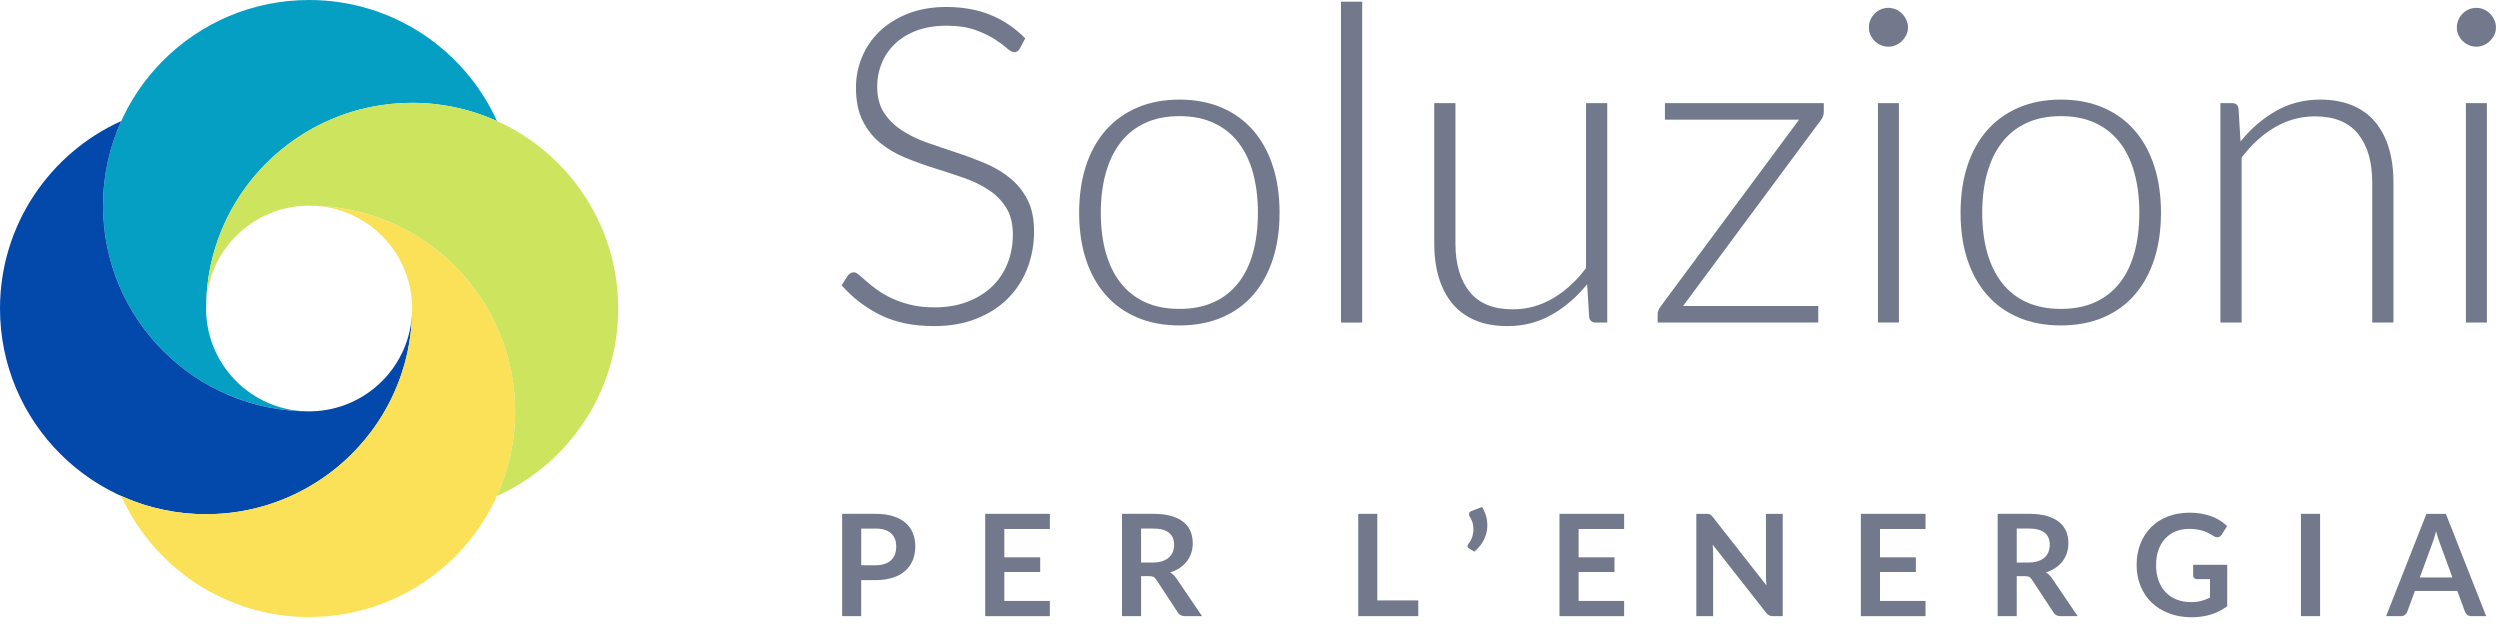 <svg width="235" height="59" viewBox="0 0 235 59" fill="none" xmlns="http://www.w3.org/2000/svg">
<path d="M38.741 9.666C41.584 9.666 44.284 10.278 46.715 11.375C43.676 4.668 36.912 0 29.056 0C18.359 0 9.685 8.655 9.685 19.334C9.685 23.687 11.126 27.703 13.559 30.934C13.564 30.939 13.567 30.945 13.572 30.951C13.783 31.23 14 31.504 14.226 31.771C14.231 31.777 14.238 31.784 14.243 31.791C14.356 31.923 14.47 32.056 14.586 32.187C14.593 32.193 14.598 32.2 14.605 32.207C14.839 32.468 15.079 32.722 15.327 32.971C15.335 32.979 15.344 32.987 15.352 32.995C15.601 33.244 15.857 33.488 16.12 33.723C16.124 33.726 16.129 33.73 16.132 33.734C16.534 34.094 16.951 34.437 17.382 34.762C17.386 34.764 17.389 34.767 17.391 34.769C18.53 35.629 19.768 36.366 21.083 36.959C21.083 36.959 21.083 36.958 21.083 36.956C23.444 38.022 26.056 38.63 28.807 38.664C23.659 38.534 19.509 34.394 19.375 29.257C19.375 29.172 19.372 29.086 19.372 29.002C19.372 18.325 28.044 9.668 38.743 9.668L38.741 9.666Z" fill="#069FC4"/>
<path d="M34.828 40.653C34.828 40.653 34.833 40.646 34.834 40.645C35.696 39.508 36.435 38.272 37.029 36.959C37.029 36.959 37.028 36.959 37.026 36.959C38.094 34.603 38.703 31.996 38.738 29.25C38.607 34.389 34.459 38.53 29.312 38.664C29.227 38.664 29.141 38.668 29.056 38.668C18.359 38.668 9.685 30.012 9.685 19.334C9.685 16.497 10.298 13.802 11.397 11.376C4.676 14.411 0 21.16 0 29.002C0 39.679 8.672 48.336 19.372 48.336C23.733 48.336 27.756 46.897 30.994 44.469C30.999 44.464 31.006 44.461 31.011 44.456C31.291 44.246 31.565 44.029 31.833 43.803C31.839 43.798 31.846 43.792 31.852 43.787C31.985 43.674 32.118 43.56 32.248 43.444C32.254 43.437 32.261 43.432 32.268 43.425C32.53 43.192 32.784 42.951 33.033 42.705C33.041 42.696 33.05 42.688 33.058 42.68C33.307 42.431 33.551 42.176 33.787 41.912C33.79 41.909 33.794 41.904 33.797 41.901C34.157 41.5 34.501 41.084 34.826 40.653H34.828Z" fill="#0348AB"/>
<path d="M44.553 27.066C44.548 27.061 44.544 27.055 44.539 27.049C44.328 26.769 44.111 26.496 43.885 26.229C43.88 26.223 43.874 26.216 43.869 26.209C43.756 26.077 43.641 25.944 43.525 25.815C43.518 25.808 43.513 25.802 43.507 25.795C43.273 25.533 43.032 25.28 42.784 25.031C42.776 25.023 42.768 25.015 42.76 25.006C42.51 24.758 42.255 24.514 41.992 24.279C41.989 24.275 41.984 24.272 41.981 24.267C41.579 23.908 41.162 23.564 40.732 23.24C40.729 23.238 40.725 23.235 40.722 23.233C39.583 22.373 38.345 21.637 37.03 21.042C37.03 21.042 37.03 21.044 37.03 21.046C34.669 19.98 32.057 19.372 29.305 19.337C34.454 19.468 38.604 23.608 38.738 28.745C38.738 28.829 38.741 28.915 38.741 29C38.741 39.677 30.069 48.334 19.37 48.334C16.527 48.334 13.828 47.722 11.397 46.625C14.437 53.334 21.2 58 29.056 58C39.754 58 48.428 49.345 48.428 38.666C48.428 34.313 46.987 30.297 44.554 27.066H44.553Z" fill="#FAE157"/>
<path d="M38.741 9.666C30.886 9.666 24.122 14.334 21.082 21.041C20.014 23.397 19.408 26.004 19.373 28.75C19.504 23.613 23.65 19.47 28.797 19.335C28.884 19.335 28.968 19.332 29.055 19.332C39.752 19.332 48.426 27.987 48.426 38.666C48.426 41.503 47.814 44.197 46.715 46.624C53.436 43.589 58.111 36.84 58.111 28.998C58.111 18.321 49.439 9.664 38.74 9.664L38.741 9.666Z" fill="#CDE45F"/>
<path d="M95.873 4.553C95.749 4.788 95.569 4.906 95.333 4.906C95.153 4.906 94.921 4.778 94.637 4.522C94.353 4.267 93.969 3.983 93.485 3.672C93 3.361 92.394 3.075 91.667 2.812C90.94 2.549 90.044 2.418 88.977 2.418C87.911 2.418 86.973 2.57 86.163 2.874C85.353 3.178 84.674 3.593 84.127 4.118C83.58 4.643 83.165 5.251 82.881 5.942C82.597 6.633 82.455 7.359 82.455 8.119C82.455 9.114 82.666 9.936 83.089 10.586C83.511 11.235 84.069 11.788 84.761 12.244C85.453 12.7 86.239 13.084 87.118 13.395C87.998 13.706 88.901 14.013 89.829 14.317C90.757 14.621 91.66 14.957 92.54 15.323C93.419 15.689 94.205 16.148 94.897 16.701C95.589 17.254 96.147 17.935 96.569 18.743C96.991 19.552 97.203 20.557 97.203 21.76C97.203 22.962 96.991 24.147 96.569 25.232C96.147 26.317 95.534 27.26 94.731 28.062C93.928 28.863 92.945 29.495 91.781 29.959C90.618 30.421 89.289 30.653 87.793 30.653C85.855 30.653 84.186 30.311 82.788 29.627C81.389 28.943 80.164 28.006 79.111 26.818L79.693 25.906C79.859 25.698 80.053 25.595 80.274 25.595C80.399 25.595 80.558 25.678 80.752 25.843C80.946 26.009 81.181 26.213 81.458 26.455C81.735 26.697 82.068 26.959 82.455 27.243C82.843 27.526 83.293 27.789 83.805 28.03C84.318 28.272 84.906 28.476 85.571 28.642C86.236 28.808 86.99 28.891 87.835 28.891C88.998 28.891 90.037 28.715 90.951 28.362C91.865 28.01 92.636 27.529 93.266 26.921C93.897 26.313 94.378 25.591 94.71 24.755C95.042 23.919 95.209 23.024 95.209 22.07C95.209 21.034 94.997 20.181 94.575 19.51C94.153 18.84 93.595 18.28 92.903 17.831C92.211 17.382 91.425 17.005 90.546 16.701C89.666 16.397 88.763 16.1 87.835 15.81C86.907 15.52 86.004 15.195 85.124 14.836C84.245 14.476 83.459 14.017 82.767 13.457C82.075 12.897 81.517 12.199 81.095 11.363C80.672 10.527 80.461 9.48 80.461 8.223C80.461 7.241 80.648 6.295 81.022 5.383C81.396 4.47 81.943 3.665 82.663 2.967C83.383 2.27 84.273 1.71 85.332 1.288C86.391 0.867 87.6 0.656 88.957 0.656C90.48 0.656 91.847 0.898 93.059 1.382C94.27 1.865 95.375 2.605 96.372 3.6L95.873 4.553Z" fill="#73798D"/>
<path d="M110.87 9.363C112.351 9.363 113.677 9.615 114.847 10.119C116.017 10.624 117.004 11.339 117.807 12.265C118.61 13.191 119.223 14.307 119.645 15.613C120.068 16.919 120.279 18.38 120.279 19.997C120.279 21.614 120.068 23.072 119.645 24.371C119.223 25.671 118.61 26.783 117.807 27.709C117.004 28.635 116.017 29.347 114.847 29.844C113.677 30.342 112.351 30.59 110.87 30.59C109.388 30.59 108.062 30.342 106.892 29.844C105.722 29.347 104.732 28.635 103.922 27.709C103.112 26.783 102.496 25.671 102.073 24.371C101.651 23.072 101.44 21.614 101.44 19.997C101.44 18.38 101.651 16.919 102.073 15.613C102.496 14.307 103.112 13.191 103.922 12.265C104.732 11.339 105.722 10.624 106.892 10.119C108.062 9.615 109.388 9.363 110.87 9.363ZM110.87 29.036C112.102 29.036 113.179 28.825 114.1 28.403C115.02 27.982 115.789 27.377 116.405 26.59C117.021 25.802 117.482 24.852 117.786 23.739C118.091 22.627 118.243 21.379 118.243 19.997C118.243 18.615 118.091 17.385 117.786 16.266C117.482 15.146 117.021 14.189 116.405 13.395C115.789 12.6 115.02 11.988 114.1 11.56C113.179 11.132 112.102 10.917 110.87 10.917C109.637 10.917 108.561 11.132 107.64 11.56C106.719 11.988 105.951 12.6 105.334 13.395C104.718 14.189 104.254 15.146 103.943 16.266C103.631 17.385 103.475 18.629 103.475 19.997C103.475 21.366 103.631 22.627 103.943 23.739C104.254 24.852 104.718 25.802 105.334 26.59C105.951 27.377 106.719 27.982 107.64 28.403C108.561 28.825 109.637 29.036 110.87 29.036Z" fill="#73798D"/>
<path d="M128.047 0.158V30.321H126.053V0.158H128.047Z" fill="#73798D"/>
<path d="M151.082 9.694V30.321H149.981C149.635 30.321 149.434 30.141 149.379 29.782L149.192 26.714C148.236 27.902 147.132 28.856 145.879 29.575C144.626 30.293 143.231 30.653 141.694 30.653C140.544 30.653 139.54 30.473 138.682 30.114C137.823 29.755 137.11 29.236 136.542 28.559C135.975 27.882 135.545 27.066 135.255 26.113C134.964 25.159 134.818 24.081 134.818 22.879V9.694H136.812V22.879C136.812 24.814 137.256 26.331 138.142 27.429C139.028 28.528 140.378 29.077 142.192 29.077C143.535 29.077 144.792 28.735 145.962 28.051C147.132 27.367 148.174 26.417 149.088 25.201V9.694H151.082Z" fill="#73798D"/>
<path d="M171.437 9.694V10.524C171.437 10.814 171.34 11.076 171.147 11.311L158.206 28.766H170.918V30.321H155.818V29.533C155.818 29.298 155.922 29.043 156.129 28.766L169.111 11.249H156.503V9.694H171.437Z" fill="#73798D"/>
<path d="M179.351 2.584C179.351 2.833 179.299 3.064 179.195 3.278C179.091 3.493 178.956 3.683 178.79 3.849C178.624 4.014 178.43 4.146 178.209 4.242C177.987 4.339 177.752 4.388 177.502 4.388C177.253 4.388 177.018 4.339 176.796 4.242C176.575 4.146 176.381 4.014 176.215 3.849C176.048 3.683 175.917 3.493 175.82 3.278C175.723 3.064 175.674 2.833 175.674 2.584C175.674 2.335 175.723 2.097 175.82 1.869C175.917 1.641 176.048 1.444 176.215 1.278C176.381 1.112 176.575 0.981 176.796 0.884C177.018 0.787 177.253 0.739 177.502 0.739C177.752 0.739 177.987 0.787 178.209 0.884C178.43 0.981 178.624 1.112 178.79 1.278C178.956 1.444 179.091 1.641 179.195 1.869C179.299 2.097 179.351 2.335 179.351 2.584ZM178.499 9.695V30.321H176.526V9.695H178.499Z" fill="#73798D"/>
<path d="M193.723 9.363C195.204 9.363 196.53 9.615 197.7 10.119C198.87 10.624 199.857 11.339 200.66 12.265C201.463 13.191 202.076 14.307 202.498 15.613C202.921 16.919 203.132 18.38 203.132 19.997C203.132 21.614 202.921 23.072 202.498 24.371C202.076 25.671 201.463 26.783 200.66 27.709C199.857 28.635 198.87 29.347 197.7 29.844C196.53 30.342 195.204 30.59 193.723 30.59C192.241 30.59 190.915 30.342 189.745 29.844C188.575 29.347 187.585 28.635 186.775 27.709C185.965 26.783 185.349 25.671 184.926 24.371C184.504 23.072 184.293 21.614 184.293 19.997C184.293 18.38 184.504 16.919 184.926 15.613C185.349 14.307 185.965 13.191 186.775 12.265C187.585 11.339 188.575 10.624 189.745 10.119C190.915 9.615 192.241 9.363 193.723 9.363ZM193.723 29.036C194.955 29.036 196.032 28.825 196.952 28.403C197.873 27.982 198.642 27.377 199.258 26.59C199.874 25.802 200.335 24.852 200.639 23.739C200.944 22.627 201.096 21.379 201.096 19.997C201.096 18.615 200.944 17.385 200.639 16.266C200.335 15.146 199.874 14.189 199.258 13.395C198.642 12.6 197.873 11.988 196.952 11.56C196.032 11.132 194.955 10.917 193.723 10.917C192.49 10.917 191.414 11.132 190.493 11.56C189.572 11.988 188.803 12.6 188.187 13.395C187.571 14.189 187.107 15.146 186.796 16.266C186.484 17.385 186.328 18.629 186.328 19.997C186.328 21.366 186.484 22.627 186.796 23.739C187.107 24.852 187.571 25.802 188.187 26.59C188.803 27.377 189.572 27.982 190.493 28.403C191.414 28.825 192.49 29.036 193.723 29.036Z" fill="#73798D"/>
<path d="M210.609 13.301C211.565 12.113 212.669 11.159 213.922 10.441C215.175 9.722 216.57 9.363 218.107 9.363C219.243 9.363 220.243 9.542 221.109 9.902C221.974 10.261 222.691 10.779 223.259 11.456C223.826 12.133 224.256 12.949 224.546 13.902C224.837 14.856 224.983 15.934 224.983 17.137V30.321H222.989V17.137C222.989 15.202 222.545 13.685 221.659 12.586C220.773 11.487 219.423 10.938 217.609 10.938C216.266 10.938 215.009 11.28 213.839 11.964C212.669 12.648 211.627 13.598 210.713 14.815V30.321H208.719V9.694H209.82C210.166 9.694 210.367 9.867 210.422 10.213L210.609 13.301Z" fill="#73798D"/>
<path d="M234.62 2.584C234.62 2.833 234.568 3.064 234.464 3.278C234.361 3.493 234.226 3.683 234.059 3.849C233.893 4.014 233.699 4.146 233.478 4.242C233.256 4.339 233.021 4.388 232.772 4.388C232.522 4.388 232.287 4.339 232.065 4.242C231.844 4.146 231.65 4.014 231.484 3.849C231.318 3.683 231.186 3.493 231.089 3.278C230.992 3.064 230.944 2.833 230.944 2.584C230.944 2.335 230.992 2.097 231.089 1.869C231.186 1.641 231.318 1.444 231.484 1.278C231.65 1.112 231.844 0.981 232.065 0.884C232.287 0.787 232.522 0.739 232.772 0.739C233.021 0.739 233.256 0.787 233.478 0.884C233.699 0.981 233.893 1.112 234.059 1.278C234.226 1.444 234.361 1.641 234.464 1.869C234.568 2.097 234.62 2.335 234.62 2.584ZM233.769 9.695V30.321H231.795V9.695H233.769Z" fill="#73798D"/>
<path d="M82.293 48.299C82.936 48.299 83.494 48.375 83.965 48.525C84.435 48.675 84.825 48.886 85.131 49.157C85.438 49.429 85.666 49.752 85.815 50.128C85.964 50.505 86.038 50.918 86.038 51.365C86.038 51.813 85.96 52.258 85.805 52.645C85.649 53.034 85.415 53.367 85.105 53.645C84.796 53.924 84.404 54.143 83.935 54.297C83.466 54.452 82.919 54.53 82.293 54.53H80.953V57.916H79.16V48.299H82.293ZM82.293 53.134C82.621 53.134 82.907 53.093 83.153 53.011C83.399 52.93 83.601 52.811 83.762 52.659C83.925 52.507 84.046 52.321 84.126 52.101C84.205 51.882 84.245 51.636 84.245 51.367C84.245 51.097 84.205 50.878 84.126 50.669C84.046 50.46 83.925 50.284 83.766 50.137C83.606 49.99 83.404 49.878 83.16 49.802C82.916 49.724 82.627 49.686 82.294 49.686H80.955V53.138H82.294L82.293 53.134Z" fill="#73798D"/>
<path d="M94.407 49.722V52.39H97.779V53.767H94.407V56.488H98.686V57.918H92.609V48.301H98.686V49.724H94.407V49.722Z" fill="#73798D"/>
<path d="M112.994 57.916H111.373C111.067 57.916 110.845 57.797 110.707 57.557L108.682 54.477C108.606 54.361 108.523 54.28 108.433 54.231C108.341 54.183 108.208 54.159 108.029 54.159H107.263V57.916H105.469V48.299H108.408C109.061 48.299 109.622 48.366 110.091 48.501C110.56 48.636 110.944 48.826 111.244 49.069C111.543 49.313 111.765 49.605 111.907 49.943C112.048 50.282 112.119 50.657 112.119 51.065C112.119 51.388 112.071 51.695 111.976 51.982C111.881 52.27 111.742 52.531 111.562 52.766C111.382 53.001 111.16 53.207 110.896 53.385C110.631 53.563 110.33 53.703 109.992 53.804C110.108 53.87 110.214 53.95 110.312 54.041C110.411 54.133 110.499 54.24 110.579 54.364L112.992 57.916H112.994ZM108.381 52.875C108.718 52.875 109.012 52.834 109.263 52.749C109.514 52.664 109.72 52.549 109.883 52.4C110.046 52.251 110.167 52.075 110.247 51.871C110.326 51.667 110.366 51.443 110.366 51.199C110.366 50.712 110.205 50.337 109.883 50.075C109.561 49.814 109.07 49.683 108.407 49.683H107.261V52.875H108.381Z" fill="#73798D"/>
<path d="M133.318 56.439V57.916H127.673V48.299H129.466V56.439H133.318Z" fill="#73798D"/>
<path d="M139.315 47.653C139.528 48.004 139.674 48.368 139.748 48.746C139.824 49.125 139.829 49.5 139.769 49.871C139.706 50.241 139.577 50.597 139.379 50.935C139.182 51.274 138.915 51.58 138.583 51.849L138.064 51.536C138.019 51.51 137.988 51.478 137.97 51.44C137.953 51.402 137.944 51.364 137.948 51.327C137.95 51.289 137.958 51.253 137.974 51.217C137.989 51.181 138.01 51.151 138.038 51.123C138.131 51.013 138.22 50.866 138.304 50.685C138.389 50.503 138.448 50.299 138.481 50.073C138.514 49.847 138.51 49.605 138.467 49.347C138.426 49.09 138.323 48.833 138.164 48.575C138.088 48.447 138.067 48.335 138.1 48.24C138.133 48.145 138.206 48.078 138.317 48.038L139.317 47.653H139.315Z" fill="#73798D"/>
<path d="M148.39 49.722V52.39H151.762V53.767H148.39V56.488H152.669V57.918H146.592V48.301H152.669V49.724H148.39V49.722Z" fill="#73798D"/>
<path d="M167.577 48.299V57.916H166.658C166.516 57.916 166.397 57.894 166.302 57.847C166.206 57.8 166.115 57.722 166.025 57.61L160.993 51.199C161.019 51.491 161.033 51.763 161.033 52.011V57.918H159.454V48.301H160.394C160.47 48.301 160.534 48.304 160.591 48.311C160.647 48.318 160.695 48.332 160.739 48.351C160.78 48.371 160.822 48.399 160.861 48.437C160.901 48.475 160.946 48.525 160.995 48.587L166.045 55.026C166.032 54.87 166.021 54.718 166.013 54.566C166.004 54.416 165.999 54.276 165.999 54.148V48.302H167.577V48.299Z" fill="#73798D"/>
<path d="M176.72 49.722V52.39H180.092V53.767H176.72V56.488H180.999V57.918H174.922V48.301H180.999V49.724H176.72V49.722Z" fill="#73798D"/>
<path d="M195.305 57.916H193.684C193.378 57.916 193.157 57.797 193.018 57.557L190.993 54.477C190.917 54.361 190.834 54.28 190.744 54.231C190.652 54.183 190.519 54.159 190.34 54.159H189.574V57.916H187.78V48.299H190.719C191.372 48.299 191.933 48.366 192.402 48.501C192.871 48.636 193.255 48.826 193.555 49.069C193.854 49.313 194.076 49.605 194.218 49.943C194.359 50.282 194.43 50.657 194.43 51.065C194.43 51.388 194.382 51.695 194.287 51.982C194.192 52.27 194.053 52.531 193.873 52.766C193.693 53.001 193.472 53.207 193.207 53.385C192.942 53.563 192.641 53.703 192.303 53.804C192.419 53.87 192.525 53.95 192.623 54.041C192.72 54.133 192.81 54.24 192.89 54.364L195.303 57.916H195.305ZM190.693 52.875C191.031 52.875 191.325 52.834 191.576 52.749C191.827 52.664 192.033 52.549 192.196 52.4C192.359 52.251 192.48 52.075 192.559 51.871C192.639 51.667 192.679 51.443 192.679 51.199C192.679 50.712 192.518 50.337 192.196 50.075C191.874 49.814 191.382 49.683 190.719 49.683H189.574V52.875H190.693Z" fill="#73798D"/>
<path d="M209.359 53.095V56.985C208.871 57.344 208.35 57.607 207.796 57.773C207.243 57.939 206.651 58.022 206.021 58.022C205.235 58.022 204.522 57.899 203.885 57.655C203.248 57.412 202.702 57.073 202.252 56.638C201.801 56.203 201.454 55.684 201.209 55.081C200.965 54.478 200.842 53.82 200.842 53.107C200.842 52.393 200.959 51.721 201.195 51.118C201.43 50.515 201.764 49.997 202.197 49.562C202.63 49.128 203.156 48.79 203.772 48.551C204.388 48.313 205.082 48.192 205.851 48.192C206.242 48.192 206.607 48.223 206.947 48.285C207.286 48.347 207.603 48.432 207.893 48.541C208.184 48.65 208.449 48.781 208.69 48.937C208.93 49.092 209.15 49.263 209.349 49.448L208.837 50.26C208.757 50.389 208.652 50.467 208.523 50.496C208.394 50.526 208.255 50.493 208.103 50.4C207.956 50.315 207.81 50.23 207.663 50.148C207.516 50.065 207.353 49.99 207.173 49.928C206.993 49.866 206.791 49.816 206.568 49.774C206.342 49.735 206.085 49.714 205.79 49.714C205.314 49.714 204.885 49.793 204.501 49.954C204.117 50.113 203.789 50.343 203.518 50.64C203.246 50.937 203.038 51.294 202.891 51.711C202.744 52.127 202.671 52.594 202.671 53.107C202.671 53.656 202.751 54.148 202.908 54.58C203.066 55.012 203.287 55.378 203.575 55.677C203.862 55.976 204.207 56.204 204.612 56.361C205.015 56.519 205.467 56.598 205.965 56.598C206.32 56.598 206.638 56.56 206.917 56.486C207.198 56.41 207.471 56.308 207.738 56.18V54.437H206.524C206.408 54.437 206.318 54.404 206.254 54.34C206.19 54.276 206.157 54.197 206.157 54.103V53.093H209.356L209.359 53.095Z" fill="#73798D"/>
<path d="M218.088 57.916H216.288V48.299H218.088V57.916Z" fill="#73798D"/>
<path d="M233.696 57.916H232.309C232.154 57.916 232.027 57.878 231.93 57.8C231.833 57.723 231.759 57.626 231.71 57.512L230.99 55.55H226.999L226.279 57.512C226.243 57.614 226.175 57.707 226.073 57.792C225.971 57.877 225.844 57.918 225.692 57.918H224.294L228.086 48.301H229.912L233.698 57.918L233.696 57.916ZM230.53 54.285L229.356 51.086C229.299 50.944 229.239 50.775 229.176 50.579C229.114 50.384 229.052 50.173 228.99 49.947C228.932 50.173 228.872 50.386 228.81 50.583C228.747 50.78 228.687 50.953 228.63 51.098L227.463 54.283H230.528L230.53 54.285Z" fill="#73798D"/>
</svg>
